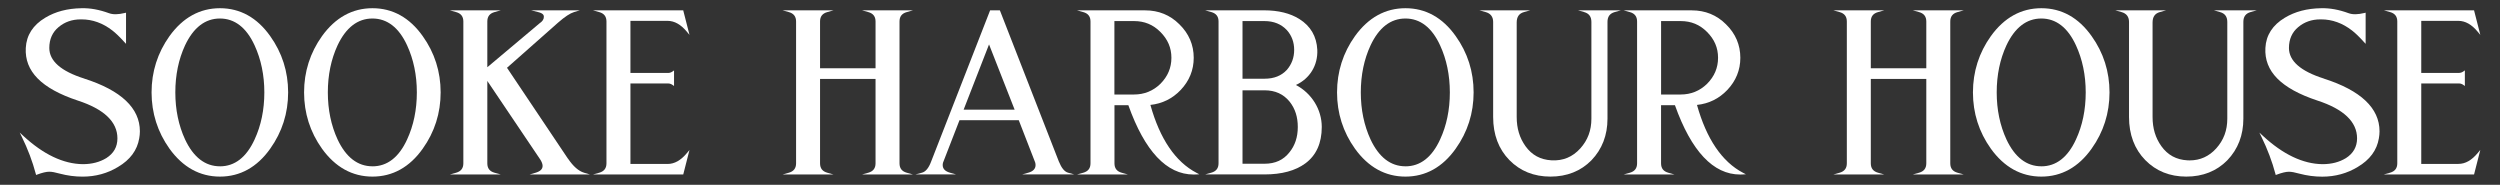 <?xml version="1.0" encoding="UTF-8"?> <svg xmlns="http://www.w3.org/2000/svg" id="Layer_1" data-name="Layer 1" viewBox="0 0 828 61.2"><rect x="0" y="0" width="828" height="61.2" fill="#333333" stroke="none"/><defs><style> .cls-1 { fill: #fff; } </style></defs><path class="cls-1" d="M27.87,26.01c-7.66-2.42-11.54-5.82-11.54-10.12,0-2.89,1.03-5.22,3.08-6.92,2.03-1.7,4.48-2.55,7.28-2.55.11,0,.21,0,.32,0,3.63,0,7.07,1.24,10.22,3.69,1.07.82,2.34,2.04,4,3.86l.51.55V4.2l-.36.09c-2.24.54-3.96.57-5.28.08-3.24-1.18-6.21-1.72-9.09-1.65-4.71.08-8.64,1.11-12.03,3.15-4.05,2.42-6.22,5.78-6.44,10-.43,7.74,5.19,13.44,17.18,17.42,8.74,2.84,13.17,7.06,13.17,12.53,0,2.82-1.21,4.96-3.68,6.54-2.18,1.33-4.79,2.01-7.77,2.01-6.46-.07-13.1-3.23-19.76-9.4l-1.15-1.07.69,1.41c2,4.08,3.53,8.12,4.65,12.33l.08.31.3-.11c1.72-.64,3.09-.97,4.07-.97.83,0,2.03.22,3.46.63,2.54.67,5.02,1,7.58,1,4.3,0,8.26-1.09,11.75-3.22,3.99-2.35,6.35-5.54,7-9.47.14-.77.22-1.57.22-2.32,0-7.68-6.21-13.56-18.46-17.47Z"></path><path class="cls-1" d="M72.85,2.72c-6.67,0-12.3,3.11-16.72,9.25-3.93,5.51-5.93,11.78-5.93,18.63s2,13.13,5.93,18.64c4.42,6.14,10.05,9.25,16.72,9.25s12.3-3.11,16.65-9.25c3.93-5.51,5.93-11.78,5.93-18.64s-2-13.13-5.93-18.63c-4.35-6.14-9.96-9.25-16.65-9.25ZM72.85,55.08c-4.89,0-8.78-2.99-11.55-8.89-2.14-4.63-3.23-9.87-3.23-15.59s1.08-10.96,3.22-15.58c2.78-5.9,6.67-8.89,11.55-8.89s8.77,2.99,11.48,8.89c2.14,4.64,3.23,9.88,3.23,15.59s-1.08,10.95-3.23,15.59c-2.71,5.9-6.57,8.89-11.48,8.89Z"></path><path class="cls-1" d="M123.36,2.72c-6.67,0-12.3,3.11-16.72,9.25-3.93,5.51-5.93,11.78-5.93,18.63s2,13.13,5.93,18.64c4.42,6.14,10.05,9.25,16.72,9.25s12.3-3.11,16.65-9.25c3.93-5.51,5.93-11.78,5.93-18.64s-2-13.13-5.93-18.63c-4.35-6.14-9.96-9.25-16.65-9.25ZM123.36,55.08c-4.89,0-8.78-2.99-11.55-8.89-2.14-4.63-3.23-9.87-3.23-15.59s1.08-10.96,3.22-15.58c2.78-5.9,6.67-8.89,11.55-8.89s8.77,2.99,11.48,8.89c2.14,4.64,3.23,9.88,3.23,15.59s-1.08,10.95-3.23,15.59c-2.71,5.9-6.57,8.89-11.48,8.89Z"></path><path class="cls-1" d="M188.08,52.52l-20.16-30.07,16.93-14.97c2.24-1.95,3.96-3.08,5.27-3.48l1.9-.57h-16.09l2.3.57c1.69.42,1.9,1.05,1.9,1.56,0,.83-.45,1.51-1.45,2.18l-17.28,14.53V7.11c0-1.64.78-2.66,2.4-3.11l2.04-.57h-16.83l2.04.57c1.62.45,2.41,1.47,2.41,3.11v46.98c0,1.64-.78,2.66-2.41,3.12l-2.04.57h16.83l-2.04-.57c-1.62-.45-2.4-1.47-2.4-3.12v-27.28l17.58,26.09c.47.75.73,1.47.73,2.04,0,1.07-.77,1.81-2.33,2.27l-1.96.57h19.96l-1.92-.57c-1.82-.54-3.62-2.12-5.36-4.7Z"></path><path class="cls-1" d="M221.1,6.91c2.29,0,4.39,1.19,6.43,3.64l.83,1-2.02-7.9-.05-.22h-29.88l2.04.57c1.62.45,2.41,1.47,2.41,3.11v46.98c0,1.64-.78,2.66-2.41,3.12l-2.04.57h29.88l2.07-8.12-.83,1c-2.03,2.45-4.14,3.64-6.43,3.64h-12.3v-26.66h12.52c.48,0,.99.18,1.46.51l.46.33v-5.16l-.46.33c-.47.33-.98.51-1.46.51h-12.52V6.91h12.3Z"></path><path class="cls-1" d="M300.33,4l2.04-.57h-16.84l2.04.57c1.62.45,2.41,1.47,2.41,3.11v15.49h-18.38V7.11c0-1.64.78-2.66,2.41-3.11l2.04-.57h-16.84l2.04.57c1.62.45,2.41,1.47,2.41,3.11v46.98c0,1.64-.78,2.66-2.41,3.12l-2.04.57h16.84l-2.04-.57c-1.62-.45-2.41-1.47-2.41-3.12v-27.94h18.38v27.94c0,1.64-.78,2.66-2.41,3.12l-2.04.57h16.84l-2.04-.57c-1.62-.45-2.41-1.47-2.41-3.12V7.11c0-1.64.78-2.66,2.41-3.11Z"></path><path class="cls-1" d="M350.69,53.49l-19.46-49.88-.08-.19h-3.22l-19.53,50.07c-.81,2.17-1.82,3.39-3.06,3.71l-2.17.57h13.5l-2.04-.57c-1.6-.45-2.41-1.3-2.41-2.55,0-.31.06-.56.12-.81l5.45-14.04h19.62l5.44,14c.07.27.13.53.13.85,0,1.25-.81,2.11-2.41,2.55l-2.04.57h17.28l-2.06-.57c-1.18-.33-2.18-1.54-3.06-3.72ZM336.05,36.33h-16.9l8.42-21.62,8.48,21.62Z"></path><path class="cls-1" d="M381,34.75c3.94-.42,7.31-2.08,10.03-4.94,2.87-3.02,4.33-6.61,4.33-10.67,0-4.28-1.6-8.02-4.76-11.1-3.06-3.06-6.86-4.61-11.31-4.61h-22.57l2.04.57c1.62.45,2.41,1.47,2.41,3.11v46.98c0,1.64-.78,2.66-2.41,3.12l-2.04.57h16.83l-2.04-.57c-1.62-.45-2.4-1.47-2.4-3.12v-19.24h4.6c5.43,15.23,12.69,22.95,21.6,22.95.28,0,.56,0,.84-.02l1.06-.06-.94-.49c-6.98-3.66-12.11-11.22-15.26-22.48ZM369.1,6.98h6.5c3.44,0,6.29,1.17,8.71,3.59,2.46,2.47,3.66,5.27,3.66,8.57s-1.2,6.17-3.66,8.64c-2.41,2.34-5.34,3.52-8.72,3.52h-6.5V6.98Z"></path><path class="cls-1" d="M429.19,28.15c4.62-2.11,7.32-6.52,7.1-11.64-.22-4.44-2.21-7.87-5.94-10.21-3.04-1.91-6.97-2.88-11.69-2.88h-19.53l2.04.57c1.62.45,2.41,1.47,2.41,3.11v46.98c0,1.64-.78,2.66-2.41,3.12l-2.04.57h19.67c5.7,0,10.26-1.23,13.55-3.67h0c3.6-2.66,5.42-6.72,5.42-12.05,0-5.79-3.35-11.18-8.59-13.92ZM427.06,50.45c-1.99,2.54-4.7,3.78-8.26,3.78h-7.28v-24.32h7.28c3.55,0,6.27,1.24,8.34,3.78,1.82,2.31,2.69,5.05,2.69,8.38s-.93,6.13-2.77,8.38ZM426.23,23.12c-1.85,1.99-4.28,2.95-7.43,2.95h-7.28V6.98h7.28c3.07,0,5.56,1.01,7.43,3.02,1.6,1.8,2.4,4,2.4,6.53s-.81,4.73-2.4,6.59Z"></path><path class="cls-1" d="M465.48,2.72c-6.67,0-12.3,3.11-16.72,9.25-3.93,5.5-5.93,11.77-5.93,18.63s1.99,13.13,5.93,18.64c4.42,6.14,10.05,9.25,16.72,9.25s12.3-3.11,16.65-9.25c3.93-5.5,5.93-11.77,5.93-18.64s-1.99-13.13-5.92-18.63c-4.35-6.14-9.96-9.25-16.65-9.25ZM465.48,55.08c-4.89,0-8.78-2.99-11.55-8.89-2.14-4.63-3.23-9.87-3.23-15.59s1.08-10.96,3.23-15.58c2.77-5.9,6.66-8.89,11.55-8.89s8.77,2.99,11.48,8.89h0c2.14,4.63,3.23,9.87,3.23,15.59s-1.08,10.96-3.23,15.59c-2.71,5.9-6.57,8.89-11.48,8.89Z"></path><path class="cls-1" d="M524.66,4c1.62.45,2.41,1.52,2.41,3.26v32.05c0,3.87-1.2,7.1-3.68,9.85-2.54,2.82-5.71,4.15-9.53,3.94-3.68-.21-6.5-1.74-8.62-4.69-1.96-2.74-2.91-5.9-2.91-9.67V7.47c0-1.88.78-3.02,2.41-3.47l2.04-.57h-16.77l2.04.57c1.64.46,2.48,1.56,2.48,3.26v31.49c0,5.83,1.82,10.64,5.39,14.28,3.55,3.62,8.12,5.46,13.58,5.46s10.07-1.82,13.58-5.4c3.53-3.67,5.32-8.31,5.32-13.79V7.25c0-1.74.78-2.8,2.41-3.26l2.04-.57h-14.22l2.04.57Z"></path><path class="cls-1" d="M562.04,34.75c3.94-.42,7.31-2.08,10.03-4.94,2.87-3.02,4.33-6.61,4.33-10.67,0-4.28-1.6-8.02-4.76-11.1-3.06-3.06-6.87-4.61-11.31-4.61h-22.57l2.04.57c1.62.45,2.4,1.47,2.4,3.11v46.98c0,1.64-.78,2.66-2.4,3.12l-2.04.57h16.83l-2.04-.57c-1.62-.45-2.41-1.47-2.41-3.12v-19.24h4.6c5.43,15.23,12.69,22.95,21.6,22.95.28,0,.56,0,.84-.02l1.06-.06-.94-.49c-6.98-3.66-12.11-11.22-15.26-22.48ZM550.15,6.98h6.5c3.44,0,6.29,1.17,8.71,3.59,2.47,2.47,3.66,5.27,3.66,8.57s-1.2,6.17-3.66,8.64c-2.41,2.34-5.34,3.52-8.71,3.52h-6.5V6.98Z"></path><path class="cls-1" d="M648.34,4l2.04-.57h-16.84l2.04.57c1.62.45,2.41,1.47,2.41,3.11v15.49h-18.38V7.11c0-1.64.78-2.66,2.41-3.11l2.04-.57h-16.83l2.04.57c1.62.45,2.4,1.47,2.4,3.11v46.98c0,1.64-.78,2.66-2.4,3.12l-2.04.57h16.83l-2.04-.57c-1.62-.45-2.41-1.47-2.41-3.12v-27.94h18.38v27.94c0,1.64-.78,2.66-2.41,3.12l-2.04.57h16.84l-2.04-.57c-1.62-.45-2.41-1.47-2.41-3.12V7.11c0-1.64.78-2.66,2.41-3.11Z"></path><path class="cls-1" d="M676.09,2.72c-6.67,0-12.3,3.11-16.72,9.25-3.93,5.5-5.93,11.77-5.93,18.63s1.99,13.13,5.93,18.64c4.42,6.14,10.05,9.25,16.72,9.25s12.3-3.11,16.65-9.25c3.93-5.5,5.93-11.77,5.93-18.64s-1.99-13.13-5.92-18.63c-4.35-6.14-9.96-9.25-16.65-9.25ZM676.09,55.08c-4.89,0-8.78-2.99-11.55-8.89-2.14-4.63-3.23-9.87-3.23-15.59s1.08-10.96,3.22-15.58c2.78-5.9,6.67-8.89,11.55-8.89s8.77,2.99,11.48,8.89h0c2.14,4.63,3.23,9.87,3.23,15.59s-1.08,10.96-3.23,15.59c-2.71,5.9-6.57,8.89-11.48,8.89Z"></path><path class="cls-1" d="M735.27,4c1.62.45,2.41,1.52,2.41,3.26v32.05c0,3.87-1.2,7.1-3.68,9.85-2.37,2.63-5.32,3.96-8.78,3.96-.25,0-.5,0-.76-.02-3.68-.21-6.5-1.74-8.62-4.69-1.96-2.74-2.91-5.9-2.91-9.67V7.47c0-1.88.78-3.02,2.41-3.47l2.04-.57h-16.77l2.04.57c1.64.46,2.48,1.56,2.48,3.26v31.49c0,5.83,1.82,10.64,5.39,14.28,3.55,3.62,8.12,5.46,13.58,5.46s10.07-1.82,13.58-5.4c3.53-3.67,5.32-8.31,5.32-13.79V7.25c0-1.74.78-2.8,2.41-3.26l2.04-.57h-14.22l2.04.57Z"></path><path class="cls-1" d="M769.64,26.01c-7.66-2.42-11.54-5.82-11.54-10.12,0-2.89,1.03-5.22,3.08-6.92,2.03-1.7,4.48-2.55,7.28-2.55.11,0,.21,0,.32,0,3.63,0,7.07,1.24,10.22,3.69,1.07.82,2.34,2.04,3.99,3.86l.51.55V4.2l-.36.09c-2.24.54-3.96.57-5.28.08-3.23-1.18-6.2-1.72-9.09-1.65-4.71.08-8.64,1.11-12.03,3.15-4.05,2.42-6.22,5.78-6.44,10-.43,7.75,5.19,13.44,17.19,17.42,8.74,2.84,13.17,7.06,13.17,12.53,0,2.78-1.24,4.98-3.68,6.54-2.21,1.35-4.75,2.01-7.77,2.01-6.46-.07-13.1-3.23-19.76-9.4l-1.15-1.06.69,1.41c2,4.09,3.52,8.12,4.65,12.33l.08.31.3-.11c1.72-.64,3.09-.97,4.07-.97.83,0,2.02.22,3.46.63,2.54.67,5.02,1,7.58,1,4.3,0,8.26-1.09,11.75-3.22,3.99-2.35,6.35-5.54,7-9.47.14-.79.22-1.59.22-2.32,0-7.68-6.21-13.56-18.46-17.47Z"></path><path class="cls-1" d="M814.22,54.3h-12.3v-26.66h12.52c.48,0,1,.18,1.46.51l.46.33v-5.17l-.46.33c-.46.33-.98.51-1.46.51h-12.52V6.91h12.3c2.29,0,4.4,1.19,6.43,3.64l.83,1-2.02-7.91-.05-.22h-29.87l2.04.57c1.62.45,2.4,1.47,2.4,3.11v46.98c0,1.64-.78,2.66-2.4,3.12l-2.04.57h29.87l2.07-8.13-.83,1c-2.03,2.45-4.13,3.64-6.43,3.64Z"></path></svg> 